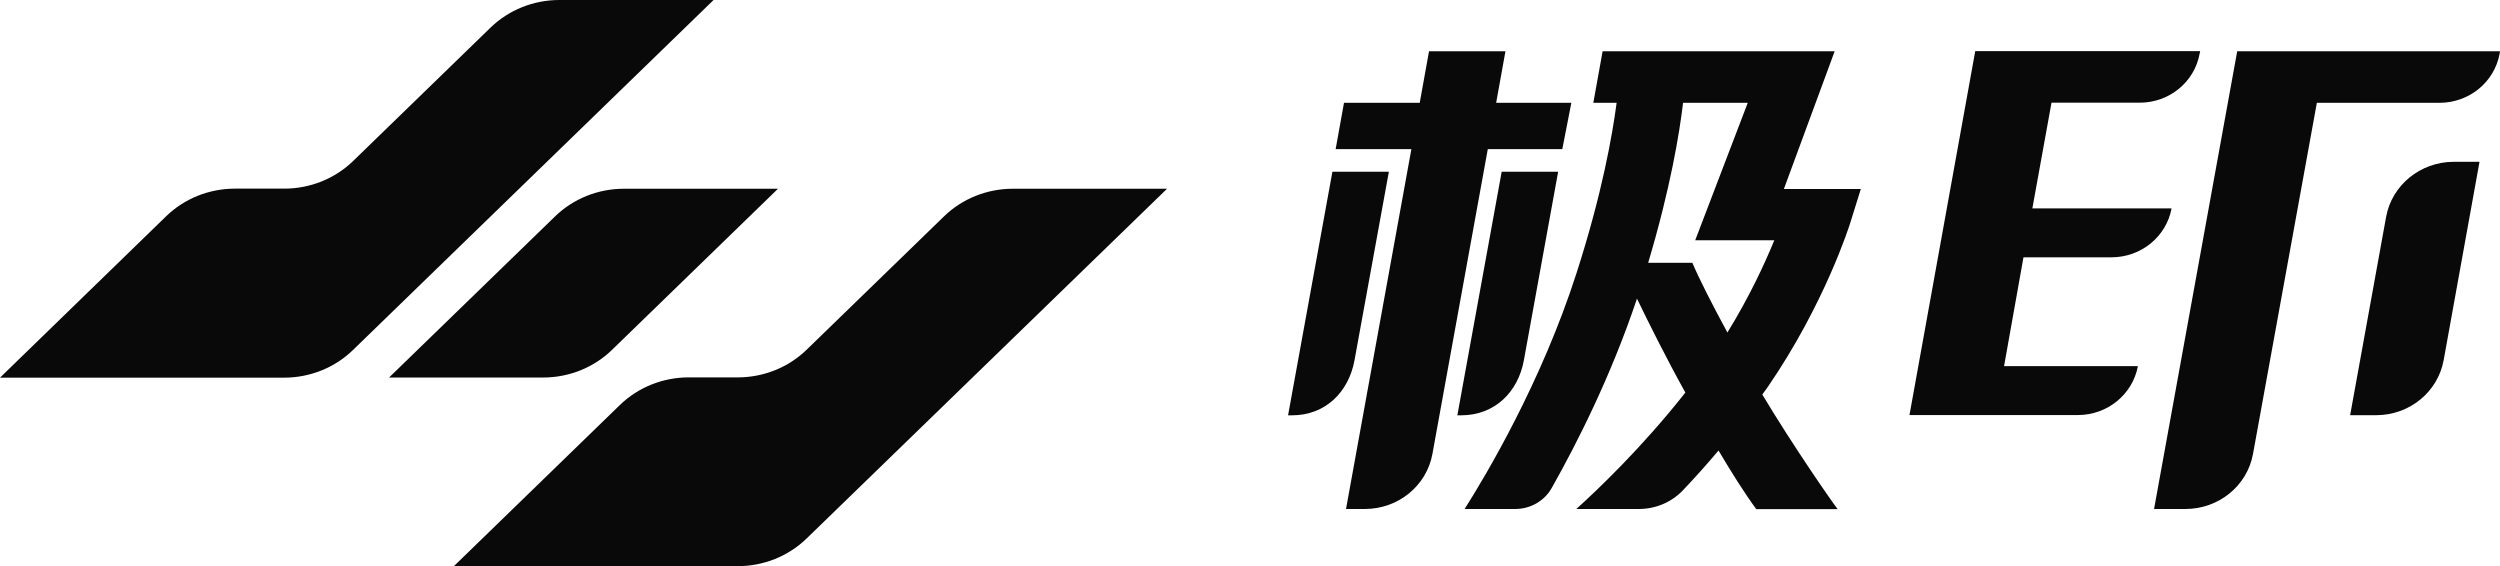<svg width="128" height="29" viewBox="0 0 128 29" fill="none" xmlns="http://www.w3.org/2000/svg">
<g clip-path="url(#clip0_438_349)">
<path d="M39.833 9.664H31.939C30.622 9.664 29.352 10.173 28.421 11.078L19.92 19.329H27.813C29.131 19.329 30.401 18.82 31.332 17.916C34.168 15.17 36.997 12.417 39.833 9.664Z" fill="#090909"/>
<path d="M28.635 0C27.317 0 26.047 0.509 25.116 1.413C22.77 3.69 20.424 5.967 18.078 8.245C17.146 9.149 15.877 9.658 14.559 9.658H12.027C10.709 9.658 9.439 10.167 8.508 11.071C5.665 13.83 2.836 16.583 0 19.336H14.552C15.87 19.336 17.139 18.827 18.071 17.922C24.226 11.942 30.38 5.974 36.535 0H28.635Z" fill="#090909"/>
<path d="M51.853 9.664C50.535 9.664 49.265 10.173 48.334 11.078C45.988 13.355 43.642 15.632 41.296 17.909C40.364 18.813 39.095 19.322 37.777 19.322H35.258C33.941 19.322 32.671 19.831 31.739 20.735C28.904 23.488 26.075 26.234 23.239 28.987H37.777C39.095 28.987 40.364 28.478 41.296 27.573L59.753 9.664H51.853Z" fill="#090909"/>
<path d="M93.935 2.625H82.054L81.578 5.264H82.771C82.558 6.885 82.033 9.899 80.722 13.971C78.921 19.583 76.072 24.352 74.988 26.06H77.583C78.355 26.06 79.073 25.651 79.446 24.988C80.77 22.644 82.502 19.208 83.813 15.29C84.4 16.503 85.311 18.338 86.29 20.099C84.075 22.912 81.778 25.095 80.708 26.06H83.91C84.772 26.06 85.593 25.712 86.173 25.095C86.753 24.486 87.367 23.803 87.988 23.066C88.643 24.171 89.306 25.229 89.92 26.067H94.087C93.735 25.611 91.783 22.791 90.23 20.2C90.327 20.066 90.423 19.932 90.52 19.798C93.425 15.558 94.694 11.546 94.743 11.379L95.274 9.678H91.334L93.935 2.625ZM88.443 17.025C87.643 15.552 86.953 14.185 86.649 13.455H84.386C85.538 9.597 85.994 6.778 86.173 5.264H89.485L86.794 12.303H90.844C90.354 13.495 89.568 15.203 88.443 17.025Z" fill="#090909"/>
<path d="M103.602 13.174H108.108C109.626 13.174 110.916 12.116 111.185 10.669H104.057L105.037 5.258H109.55C111.068 5.258 112.358 4.199 112.62 2.753L112.648 2.619H105.513H104.023H101.132L97.765 21.251H99.434H102.146H106.383C107.901 21.251 109.191 20.193 109.46 18.746H102.608L103.602 13.174Z" fill="#090909"/>
<path d="M122.169 11.104L120.327 21.258H121.659C123.363 21.258 124.819 20.072 125.116 18.438L126.951 8.285H125.619C123.922 8.291 122.466 9.477 122.169 11.104Z" fill="#090909"/>
<path d="M78.024 18.438L79.777 8.794H76.886L74.616 21.264H74.823C76.534 21.258 77.728 20.072 78.024 18.438Z" fill="#090909"/>
<path d="M71.11 8.794H68.219L65.949 21.264H66.156C67.861 21.264 69.054 20.072 69.351 18.445L71.11 8.794Z" fill="#090909"/>
<path d="M79.99 7.635L80.453 5.264H76.603L77.079 2.625H73.166L72.69 5.264H68.813L68.385 7.635H72.263L68.916 26.06H69.882C71.586 26.06 73.042 24.874 73.339 23.247L76.175 7.635H79.99Z" fill="#090909"/>
<path d="M114.545 2.625L110.288 26.06H111.896C113.6 26.06 115.056 24.874 115.353 23.247L118.623 5.264H124.902C126.42 5.264 127.71 4.206 127.979 2.759L128 2.625H114.545Z" fill="#090909"/>
</g>
<defs>
<clipPath id="clip0_438_349">
<rect width="128" height="29" fill="white"/>
</clipPath>
</defs>
</svg>
